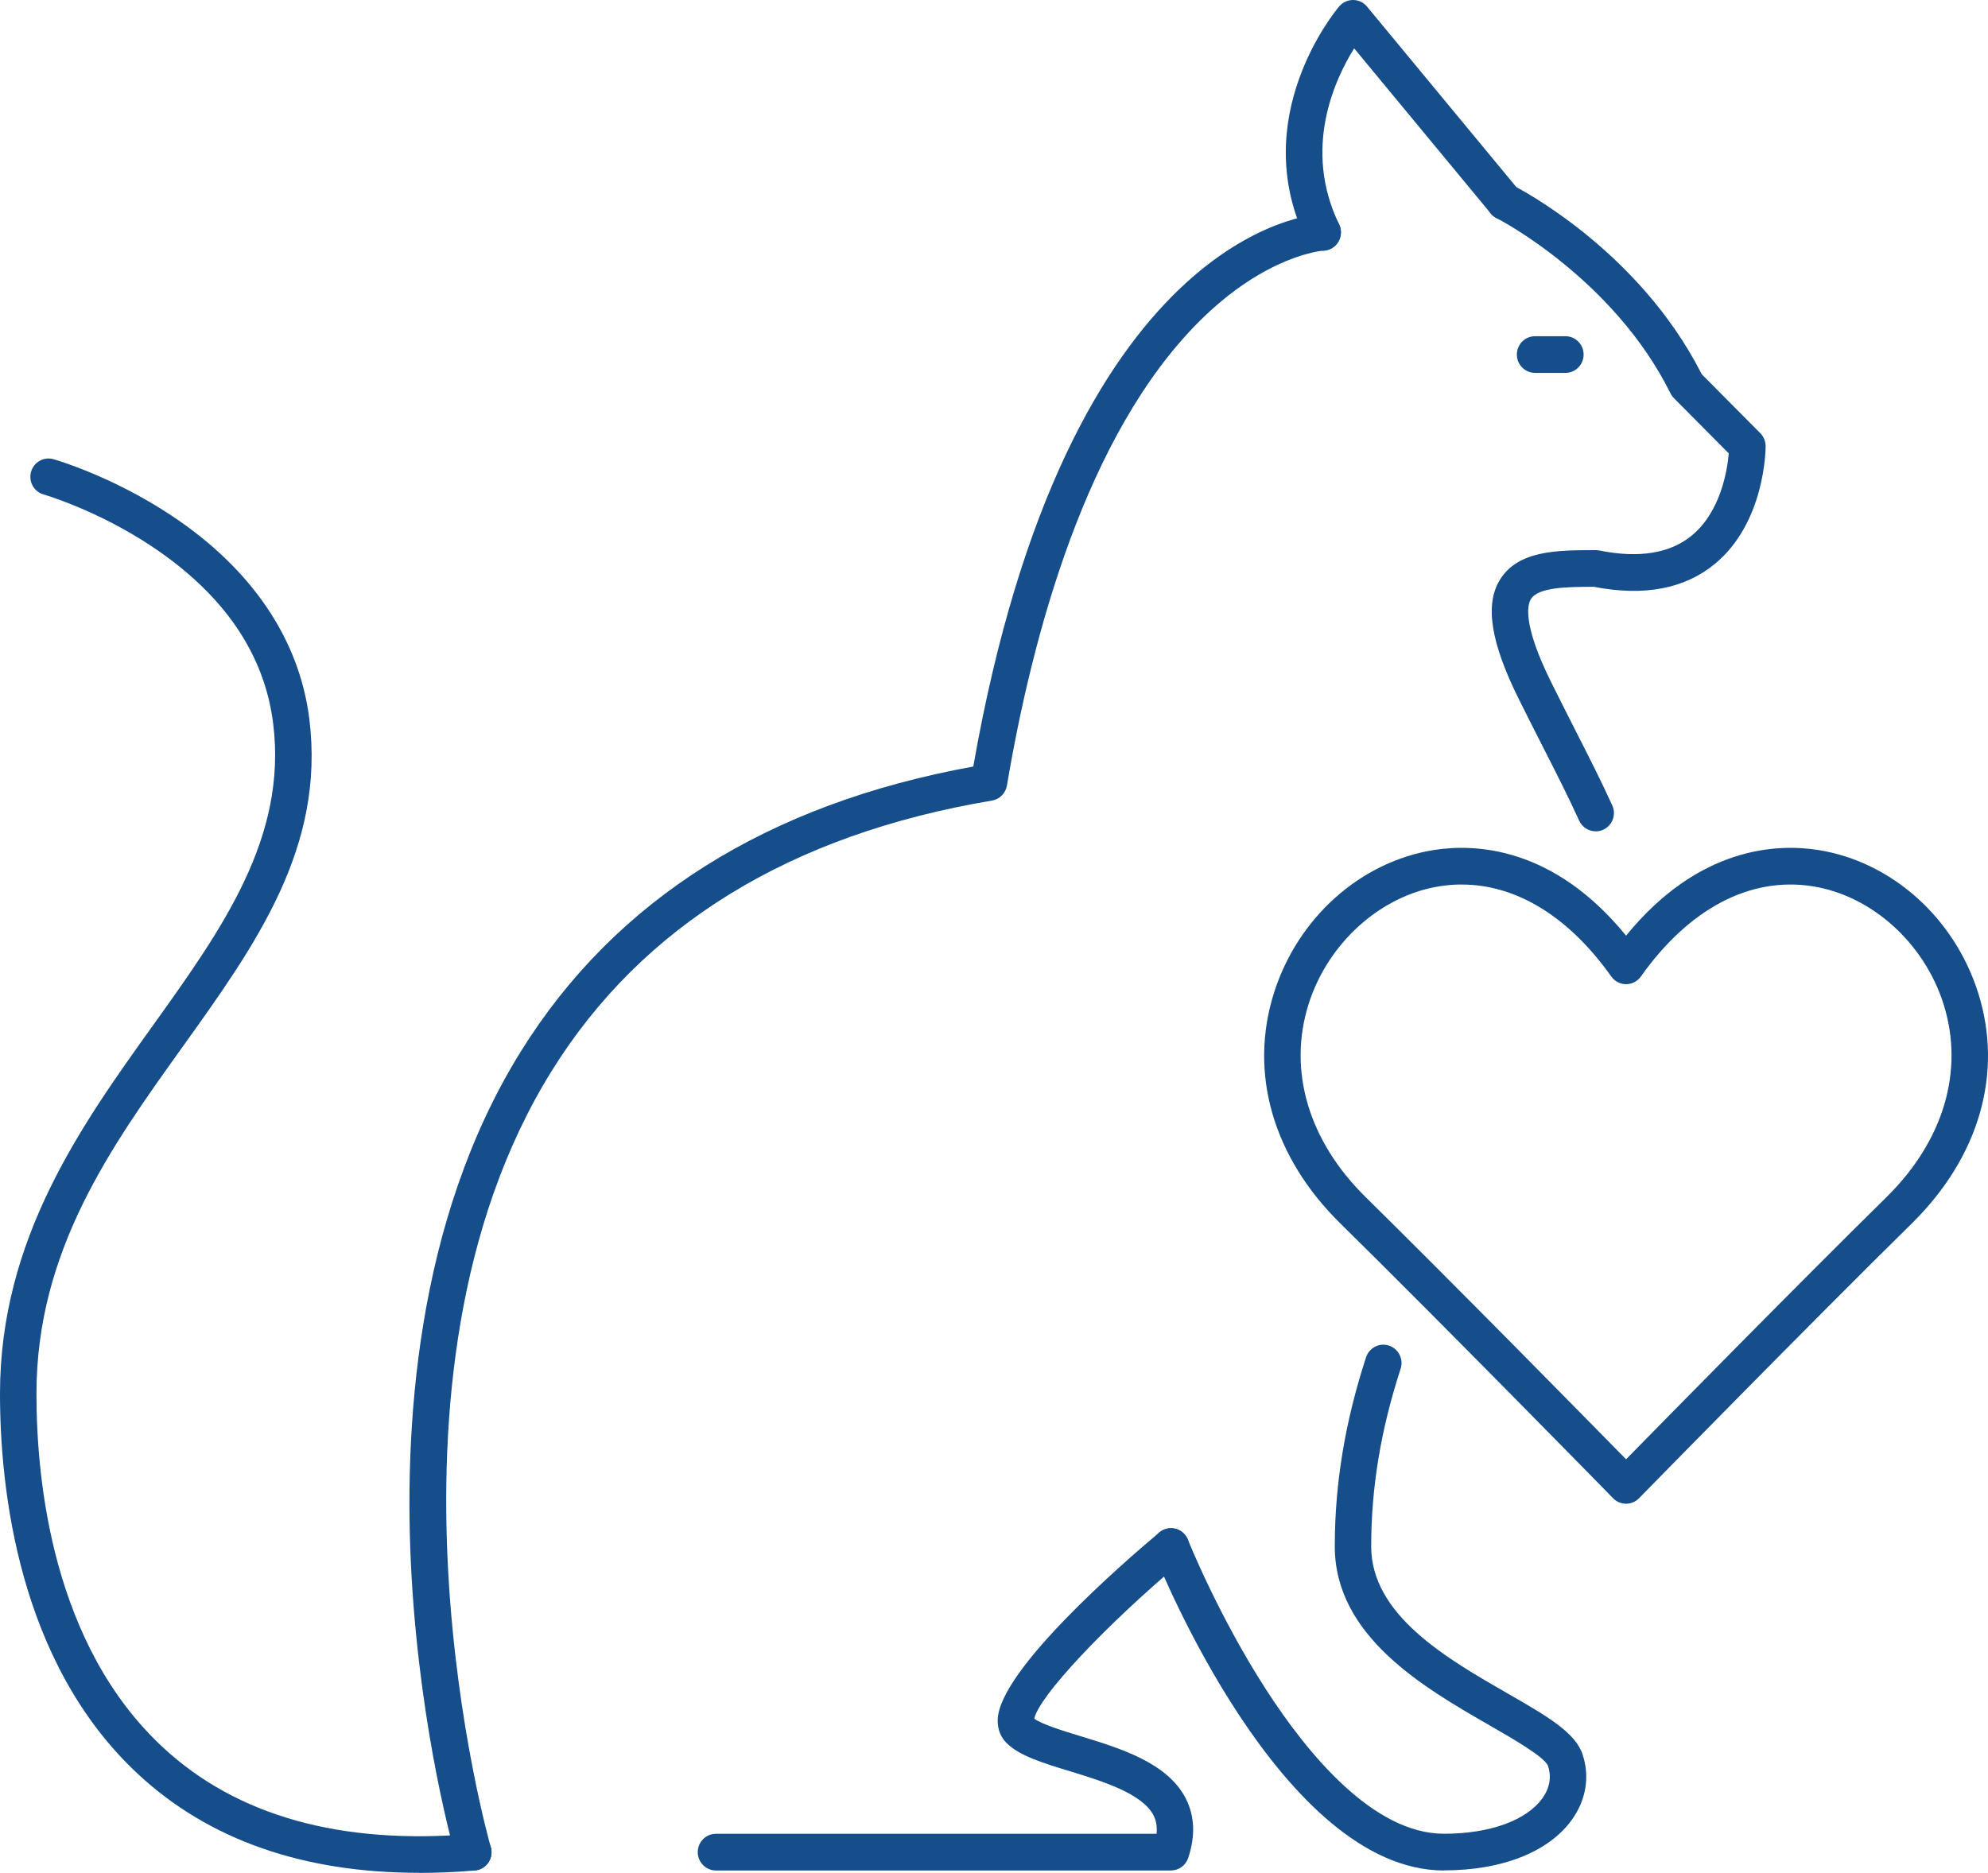 <?xml version="1.0" encoding="UTF-8"?> <svg xmlns="http://www.w3.org/2000/svg" width="104" height="98" viewBox="0 0 104 98" fill="none"><g clip-path="url(#clip0_4866_4581)"><path d="M75.544 97.878C67.061 97.878 60.644 81.959 60.377 81.282C60.181 80.789 60.419 80.232 60.906 80.035C61.393 79.838 61.948 80.078 62.144 80.568C62.16 80.608 63.736 84.547 66.239 88.421C68.46 91.859 71.878 95.956 75.541 95.956C77.93 95.956 79.853 95.263 80.689 94.098C81.07 93.568 81.173 92.987 80.985 92.416C80.834 91.955 79.157 90.993 77.935 90.289C74.515 88.322 69.828 85.63 69.828 80.92C69.828 77.644 70.362 74.408 71.463 71.025C71.627 70.522 72.166 70.247 72.663 70.412C73.163 70.578 73.436 71.119 73.272 71.623C72.235 74.808 71.732 77.849 71.732 80.92C71.732 84.513 75.695 86.792 78.879 88.62C80.932 89.801 82.416 90.654 82.794 91.814C83.175 92.976 82.974 94.186 82.234 95.22C81.025 96.905 78.586 97.872 75.544 97.872V97.878Z" fill="#154E8A"></path><path d="M83.479 43.501C83.117 43.501 82.773 43.293 82.612 42.942C82.061 41.729 81.429 40.484 80.697 39.045C80.302 38.272 79.887 37.453 79.451 36.574C77.983 33.618 77.671 31.637 78.464 30.342C79.416 28.788 81.482 28.788 83.477 28.788C83.54 28.788 83.601 28.793 83.664 28.806C85.733 29.222 87.36 28.961 88.497 28.028C90.021 26.778 90.362 24.6 90.439 23.726L87.566 20.831C87.495 20.759 87.434 20.674 87.389 20.581C84.402 14.559 78.353 11.443 78.292 11.414C77.821 11.177 77.634 10.601 77.869 10.127C78.105 9.652 78.676 9.46 79.147 9.697C79.416 9.833 85.725 13.069 89.023 19.581L92.089 22.67C92.266 22.849 92.367 23.094 92.367 23.35C92.367 23.513 92.338 27.338 89.714 29.505C88.132 30.811 86.005 31.216 83.387 30.707C82.006 30.707 80.472 30.72 80.086 31.352C79.903 31.648 79.644 32.669 81.157 35.718C81.591 36.59 82.003 37.403 82.392 38.17C83.135 39.631 83.775 40.892 84.344 42.145C84.564 42.627 84.352 43.195 83.873 43.416C83.746 43.475 83.612 43.504 83.479 43.504V43.501Z" fill="#154E8A"></path><path d="M69.196 13.114C68.844 13.114 68.505 12.917 68.339 12.576C65.225 6.16 69.857 0.57 70.058 0.336C70.238 0.123 70.505 0 70.783 0H70.788C71.069 0 71.336 0.128 71.516 0.347L79.451 9.942C79.787 10.35 79.734 10.955 79.329 11.294C78.924 11.632 78.324 11.579 77.988 11.171L70.841 2.53C69.809 4.185 68.143 7.797 70.053 11.736C70.283 12.213 70.087 12.786 69.616 13.021C69.481 13.088 69.339 13.12 69.198 13.12L69.196 13.114Z" fill="#154E8A"></path><path d="M24.758 97.878C24.346 97.878 23.967 97.606 23.846 97.187C23.771 96.931 22.02 90.841 21.536 82.578C21.089 74.912 21.716 63.906 27.258 55.003C32.194 47.073 40.15 42.065 50.916 40.111C55.838 12.075 68.611 11.217 69.156 11.195C69.677 11.169 70.124 11.585 70.148 12.115C70.169 12.646 69.762 13.091 69.236 13.115C69.214 13.115 66.249 13.325 62.76 16.796C56.814 22.71 53.994 33.279 52.677 41.105C52.608 41.508 52.296 41.825 51.894 41.892C41.353 43.661 33.609 48.417 28.874 56.019C18.756 72.268 25.602 96.406 25.673 96.649C25.822 97.158 25.53 97.691 25.028 97.841C24.938 97.867 24.848 97.88 24.761 97.88L24.758 97.878Z" fill="#154E8A"></path><path d="M61.26 97.878H37.455C36.928 97.878 36.502 97.448 36.502 96.918C36.502 96.388 36.928 95.958 37.455 95.958H60.504C60.541 95.593 60.488 95.273 60.345 94.993C59.753 93.842 57.639 93.194 55.938 92.674C54.534 92.245 53.32 91.875 52.651 91.201C52.428 90.977 52.167 90.577 52.196 89.956C52.312 87.383 58.695 81.829 60.649 80.189C61.054 79.851 61.655 79.904 61.99 80.312C62.326 80.72 62.273 81.325 61.869 81.663C57.79 85.088 54.328 88.791 54.108 89.937C54.537 90.241 55.571 90.558 56.489 90.838C58.636 91.494 61.073 92.24 62.033 94.111C62.498 95.02 62.543 96.068 62.16 97.222C62.03 97.614 61.665 97.878 61.255 97.878H61.26Z" fill="#154E8A"></path><path d="M21.923 98C15.86 98 10.932 96.275 7.242 92.853C0.942 87.013 0 77.862 0 72.928C0 64.83 4.251 58.894 8.001 53.659C11.617 48.608 15.032 43.84 14.291 37.864C13.839 34.22 11.71 31.106 7.964 28.606C5.092 26.69 2.309 25.882 2.28 25.874C1.775 25.73 1.481 25.2 1.624 24.691C1.767 24.181 2.293 23.883 2.799 24.029C2.923 24.064 5.856 24.912 8.97 26.978C13.17 29.766 15.664 33.447 16.183 37.629C17.016 44.354 13.389 49.421 9.546 54.787C5.79 60.032 1.907 65.457 1.907 72.934C1.907 77.553 2.767 86.101 8.533 91.445C12.39 95.023 17.825 96.545 24.684 95.966C25.21 95.918 25.668 96.315 25.713 96.843C25.758 97.371 25.366 97.835 24.843 97.88C23.843 97.963 22.872 98.005 21.928 98.005L21.923 98Z" fill="#154E8A"></path><path d="M85.066 78.686C84.812 78.686 84.566 78.582 84.389 78.4C84.302 78.31 75.481 69.295 70.119 64.02C66.585 60.544 65.321 56.146 66.648 51.95C67.894 48.019 71.177 45.087 75.012 44.479C77.192 44.135 81.273 44.309 85.066 48.96C88.859 44.309 92.943 44.135 95.12 44.479C98.956 45.087 102.238 48.019 103.484 51.95C104.812 56.143 103.548 60.541 100.014 64.02C94.652 69.295 85.831 78.31 85.743 78.4C85.564 78.584 85.32 78.686 85.066 78.686ZM76.467 46.284C76.081 46.284 75.695 46.313 75.306 46.377C72.224 46.865 69.474 49.338 68.46 52.534C67.36 56.01 68.447 59.696 71.447 62.647C75.951 67.08 82.887 74.141 85.066 76.361C87.246 74.138 94.179 67.08 98.686 62.647C101.685 59.696 102.773 56.01 101.672 52.534C100.659 49.338 97.911 46.865 94.827 46.377C91.557 45.86 88.367 47.536 85.841 51.097C85.662 51.351 85.373 51.5 85.066 51.5C84.76 51.5 84.471 51.351 84.291 51.097C82.067 47.96 79.326 46.286 76.467 46.286V46.284Z" fill="#154E8A"></path><path d="M81.892 19.512H80.305C79.779 19.512 79.353 19.083 79.353 18.552C79.353 18.022 79.779 17.593 80.305 17.593H81.892C82.419 17.593 82.845 18.022 82.845 18.552C82.845 19.083 82.419 19.512 81.892 19.512Z" fill="#154E8A"></path></g><defs><clipPath id="clip0_4866_4581"><rect width="104" height="98" fill="white"></rect></clipPath></defs></svg> 